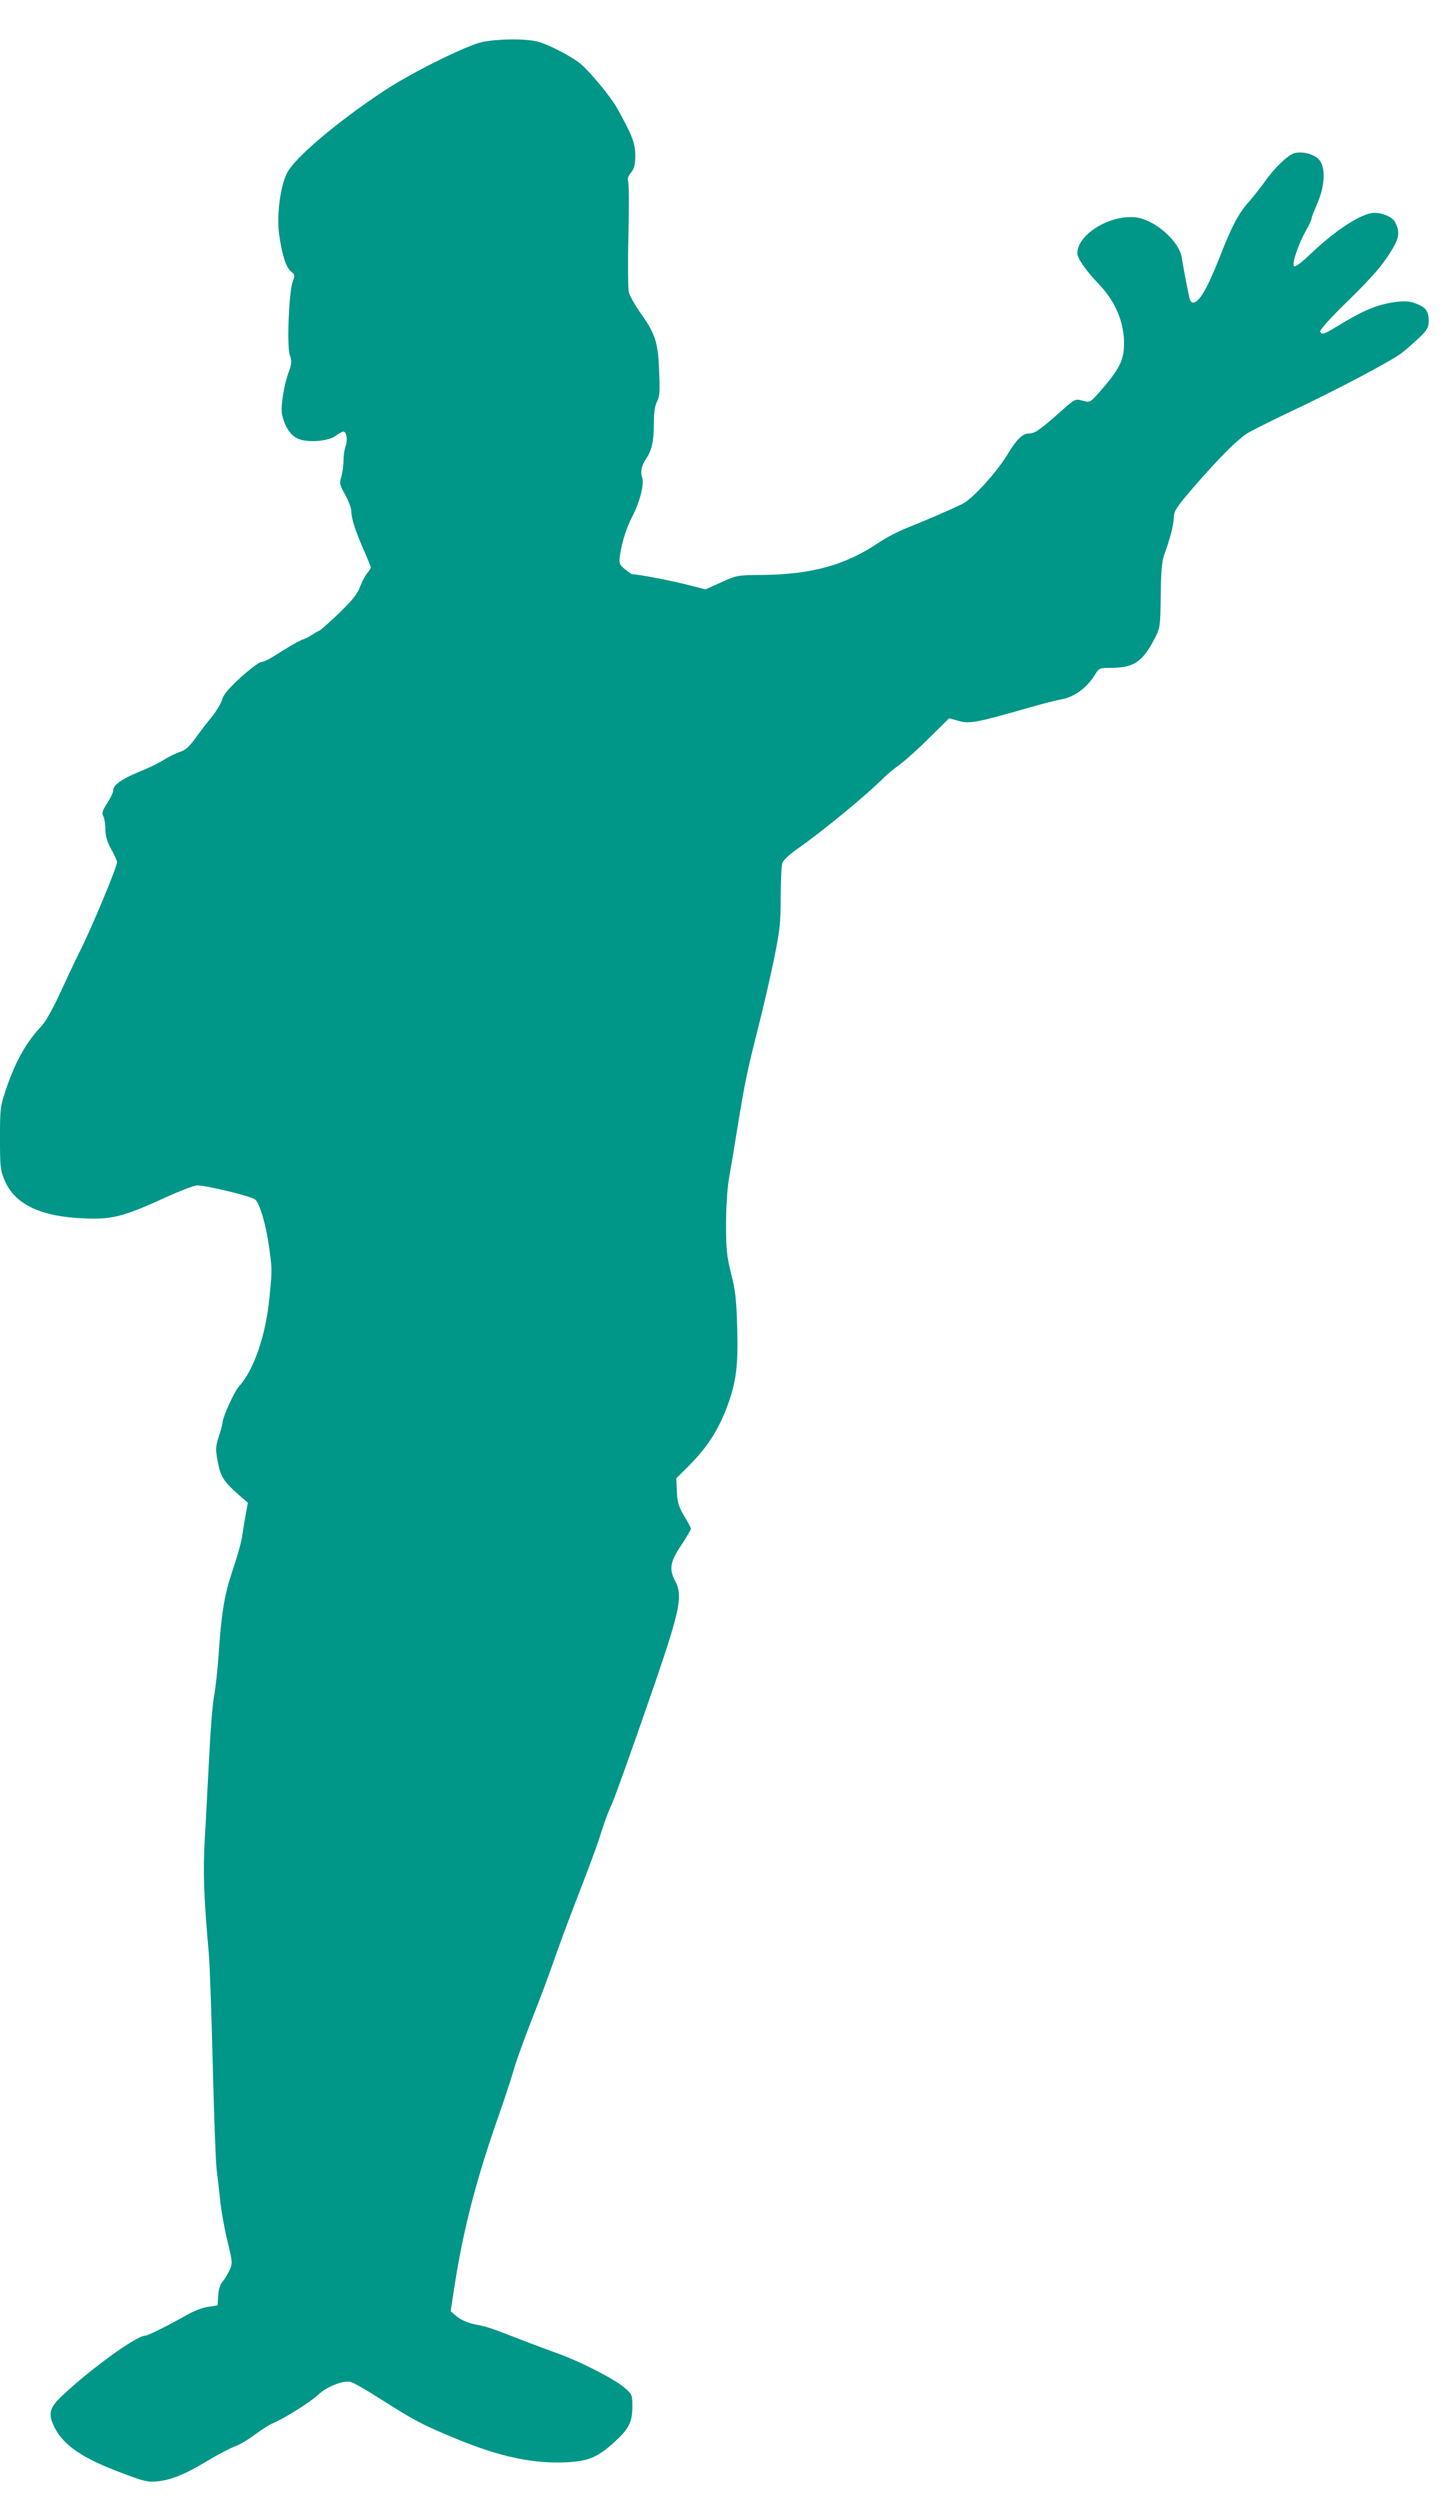 <?xml version="1.0" standalone="no"?>
<!DOCTYPE svg PUBLIC "-//W3C//DTD SVG 20010904//EN"
 "http://www.w3.org/TR/2001/REC-SVG-20010904/DTD/svg10.dtd">
<svg version="1.0" xmlns="http://www.w3.org/2000/svg"
 width="746pt" height="1280pt" viewBox="0 0 746 1280"
 preserveAspectRatio="xMidYMid meet">
<g transform="translate(0,1280) scale(0.1,-0.1)"
fill="#009688" stroke="none">
<path d="M2472 12585 c-79 -16 -356 -153 -501 -248 -243 -160 -461 -345 -501
-424 -34 -68 -53 -217 -40 -311 14 -105 36 -174 62 -193 19 -15 20 -19 8 -50
-20 -54 -31 -333 -15 -378 11 -32 10 -43 -5 -84 -25 -66 -43 -180 -35 -219 14
-63 44 -109 83 -125 51 -21 154 -13 193 16 15 12 33 21 38 21 17 0 23 -43 12
-74 -6 -15 -11 -48 -11 -73 0 -25 -5 -63 -11 -84 -11 -34 -9 -42 20 -93 17
-31 31 -68 31 -83 0 -38 21 -102 64 -200 20 -45 36 -85 36 -89 0 -4 -8 -17
-18 -28 -10 -12 -27 -43 -37 -70 -14 -38 -39 -69 -107 -135 -50 -47 -95 -88
-101 -90 -7 -2 -23 -12 -37 -21 -14 -10 -35 -20 -47 -24 -20 -7 -61 -30 -163
-94 -19 -12 -43 -22 -52 -22 -9 0 -56 -35 -103 -77 -62 -57 -89 -88 -97 -115
-6 -21 -30 -60 -52 -88 -23 -27 -60 -76 -84 -109 -32 -44 -52 -63 -80 -71 -20
-7 -58 -25 -83 -41 -26 -17 -83 -44 -128 -62 -88 -36 -131 -67 -131 -95 0 -10
-14 -39 -31 -65 -24 -37 -28 -50 -20 -66 6 -11 11 -41 11 -68 0 -34 9 -63 30
-102 17 -30 30 -59 30 -65 0 -25 -133 -344 -195 -466 -21 -41 -64 -133 -97
-205 -33 -72 -74 -146 -92 -165 -82 -87 -136 -183 -185 -327 -30 -89 -31 -100
-31 -252 0 -149 2 -164 25 -218 57 -130 204 -192 458 -193 105 0 173 20 371
111 71 32 141 59 155 59 51 0 277 -55 298 -72 23 -19 54 -122 70 -232 18 -130
18 -119 4 -266 -18 -196 -81 -378 -158 -461 -23 -25 -83 -158 -83 -184 0 -7
-8 -39 -19 -71 -17 -53 -17 -67 -6 -125 14 -78 31 -105 101 -167 l54 -47 -10
-55 c-6 -30 -13 -73 -16 -95 -7 -51 -19 -97 -60 -220 -35 -108 -51 -207 -64
-410 -5 -71 -15 -168 -24 -215 -8 -47 -19 -191 -25 -320 -7 -129 -16 -314 -22
-410 -9 -171 -5 -291 21 -585 5 -60 14 -315 20 -565 6 -250 15 -493 20 -540 6
-47 15 -125 20 -175 6 -49 22 -138 37 -197 25 -105 25 -109 8 -145 -10 -21
-26 -47 -36 -58 -11 -12 -19 -39 -21 -70 l-3 -50 -47 -7 c-26 -3 -74 -21 -105
-39 -107 -60 -205 -109 -219 -109 -45 0 -281 -171 -427 -309 -65 -62 -72 -92
-37 -162 48 -93 148 -160 352 -235 108 -41 129 -45 176 -40 73 9 140 36 248
101 51 31 115 65 143 76 28 10 77 39 109 64 33 24 72 49 86 55 52 19 201 113
238 149 42 40 128 74 165 64 14 -3 87 -45 163 -94 163 -104 213 -130 390 -202
220 -90 389 -124 558 -115 110 6 156 27 241 104 74 68 91 101 91 183 0 58 -1
61 -42 96 -52 44 -221 131 -338 173 -47 17 -139 51 -205 77 -147 57 -156 60
-226 74 -33 7 -69 23 -88 39 l-32 27 20 130 c45 291 113 552 230 883 27 78 60
177 72 219 11 42 54 160 94 262 41 103 94 245 118 316 25 72 82 225 127 340
45 116 90 237 100 270 22 71 47 141 61 168 12 22 113 304 226 632 127 371 142
445 103 518 -33 61 -27 99 30 184 27 41 50 79 50 85 0 5 -16 35 -35 66 -28 48
-34 68 -37 124 l-3 68 72 72 c89 91 142 174 187 291 48 127 59 212 53 413 -4
138 -9 188 -31 272 -22 88 -26 125 -26 250 0 85 6 185 15 237 9 50 29 171 45
270 37 227 48 279 104 500 25 99 62 257 81 350 31 151 35 189 35 322 0 84 4
162 9 175 5 13 37 44 72 68 132 92 361 280 454 374 12 12 45 39 75 61 30 22
99 84 153 138 l100 99 43 -12 c63 -18 88 -13 379 70 55 16 126 34 159 40 64
13 126 60 167 126 19 32 24 34 75 34 123 0 166 28 230 150 28 54 29 59 31 218
1 115 6 175 16 205 34 94 49 154 51 194 1 38 11 53 111 169 121 139 207 225
262 263 21 13 121 64 223 112 236 111 524 263 574 303 22 17 61 52 88 77 40
39 48 52 48 83 0 52 -13 71 -61 90 -31 13 -57 15 -98 11 -100 -12 -171 -41
-315 -129 -66 -40 -72 -41 -82 -25 -4 7 46 64 127 143 146 143 193 197 244
282 34 57 38 89 13 136 -13 26 -62 48 -106 48 -63 0 -197 -86 -330 -213 -43
-42 -77 -66 -82 -61 -12 12 22 113 60 181 17 29 30 58 30 64 0 6 14 41 30 79
40 91 43 188 6 225 -26 26 -82 41 -122 31 -35 -9 -102 -73 -155 -148 -24 -34
-63 -82 -85 -107 -49 -55 -85 -124 -148 -286 -26 -66 -61 -144 -79 -172 -32
-54 -61 -68 -71 -35 -6 21 -34 164 -41 213 -13 85 -141 196 -237 206 -133 14
-298 -88 -298 -184 0 -26 43 -88 110 -158 92 -96 137 -212 128 -333 -5 -66
-33 -116 -126 -221 -47 -53 -47 -53 -85 -43 -38 11 -38 11 -120 -62 -104 -91
-125 -106 -157 -106 -31 0 -63 -32 -108 -107 -55 -91 -181 -230 -232 -254 -58
-28 -182 -82 -285 -123 -45 -18 -108 -51 -140 -73 -172 -116 -342 -164 -595
-167 -133 -1 -136 -2 -215 -38 l-80 -36 -95 24 c-76 20 -249 53 -282 54 -3 0
-20 12 -37 26 -28 23 -30 30 -25 67 10 71 35 149 67 209 36 70 59 162 47 193
-10 27 -3 61 20 95 29 43 40 90 40 177 0 58 5 94 16 116 14 26 16 53 11 162
-6 147 -20 187 -102 302 -24 35 -48 78 -53 95 -4 18 -6 150 -2 293 3 143 3
267 -2 276 -5 11 0 26 15 45 17 22 22 41 22 89 0 62 -18 107 -95 244 -31 56
-143 191 -189 227 -46 37 -159 95 -213 110 -64 17 -199 16 -286 -1z"/>
</g>
</svg>
